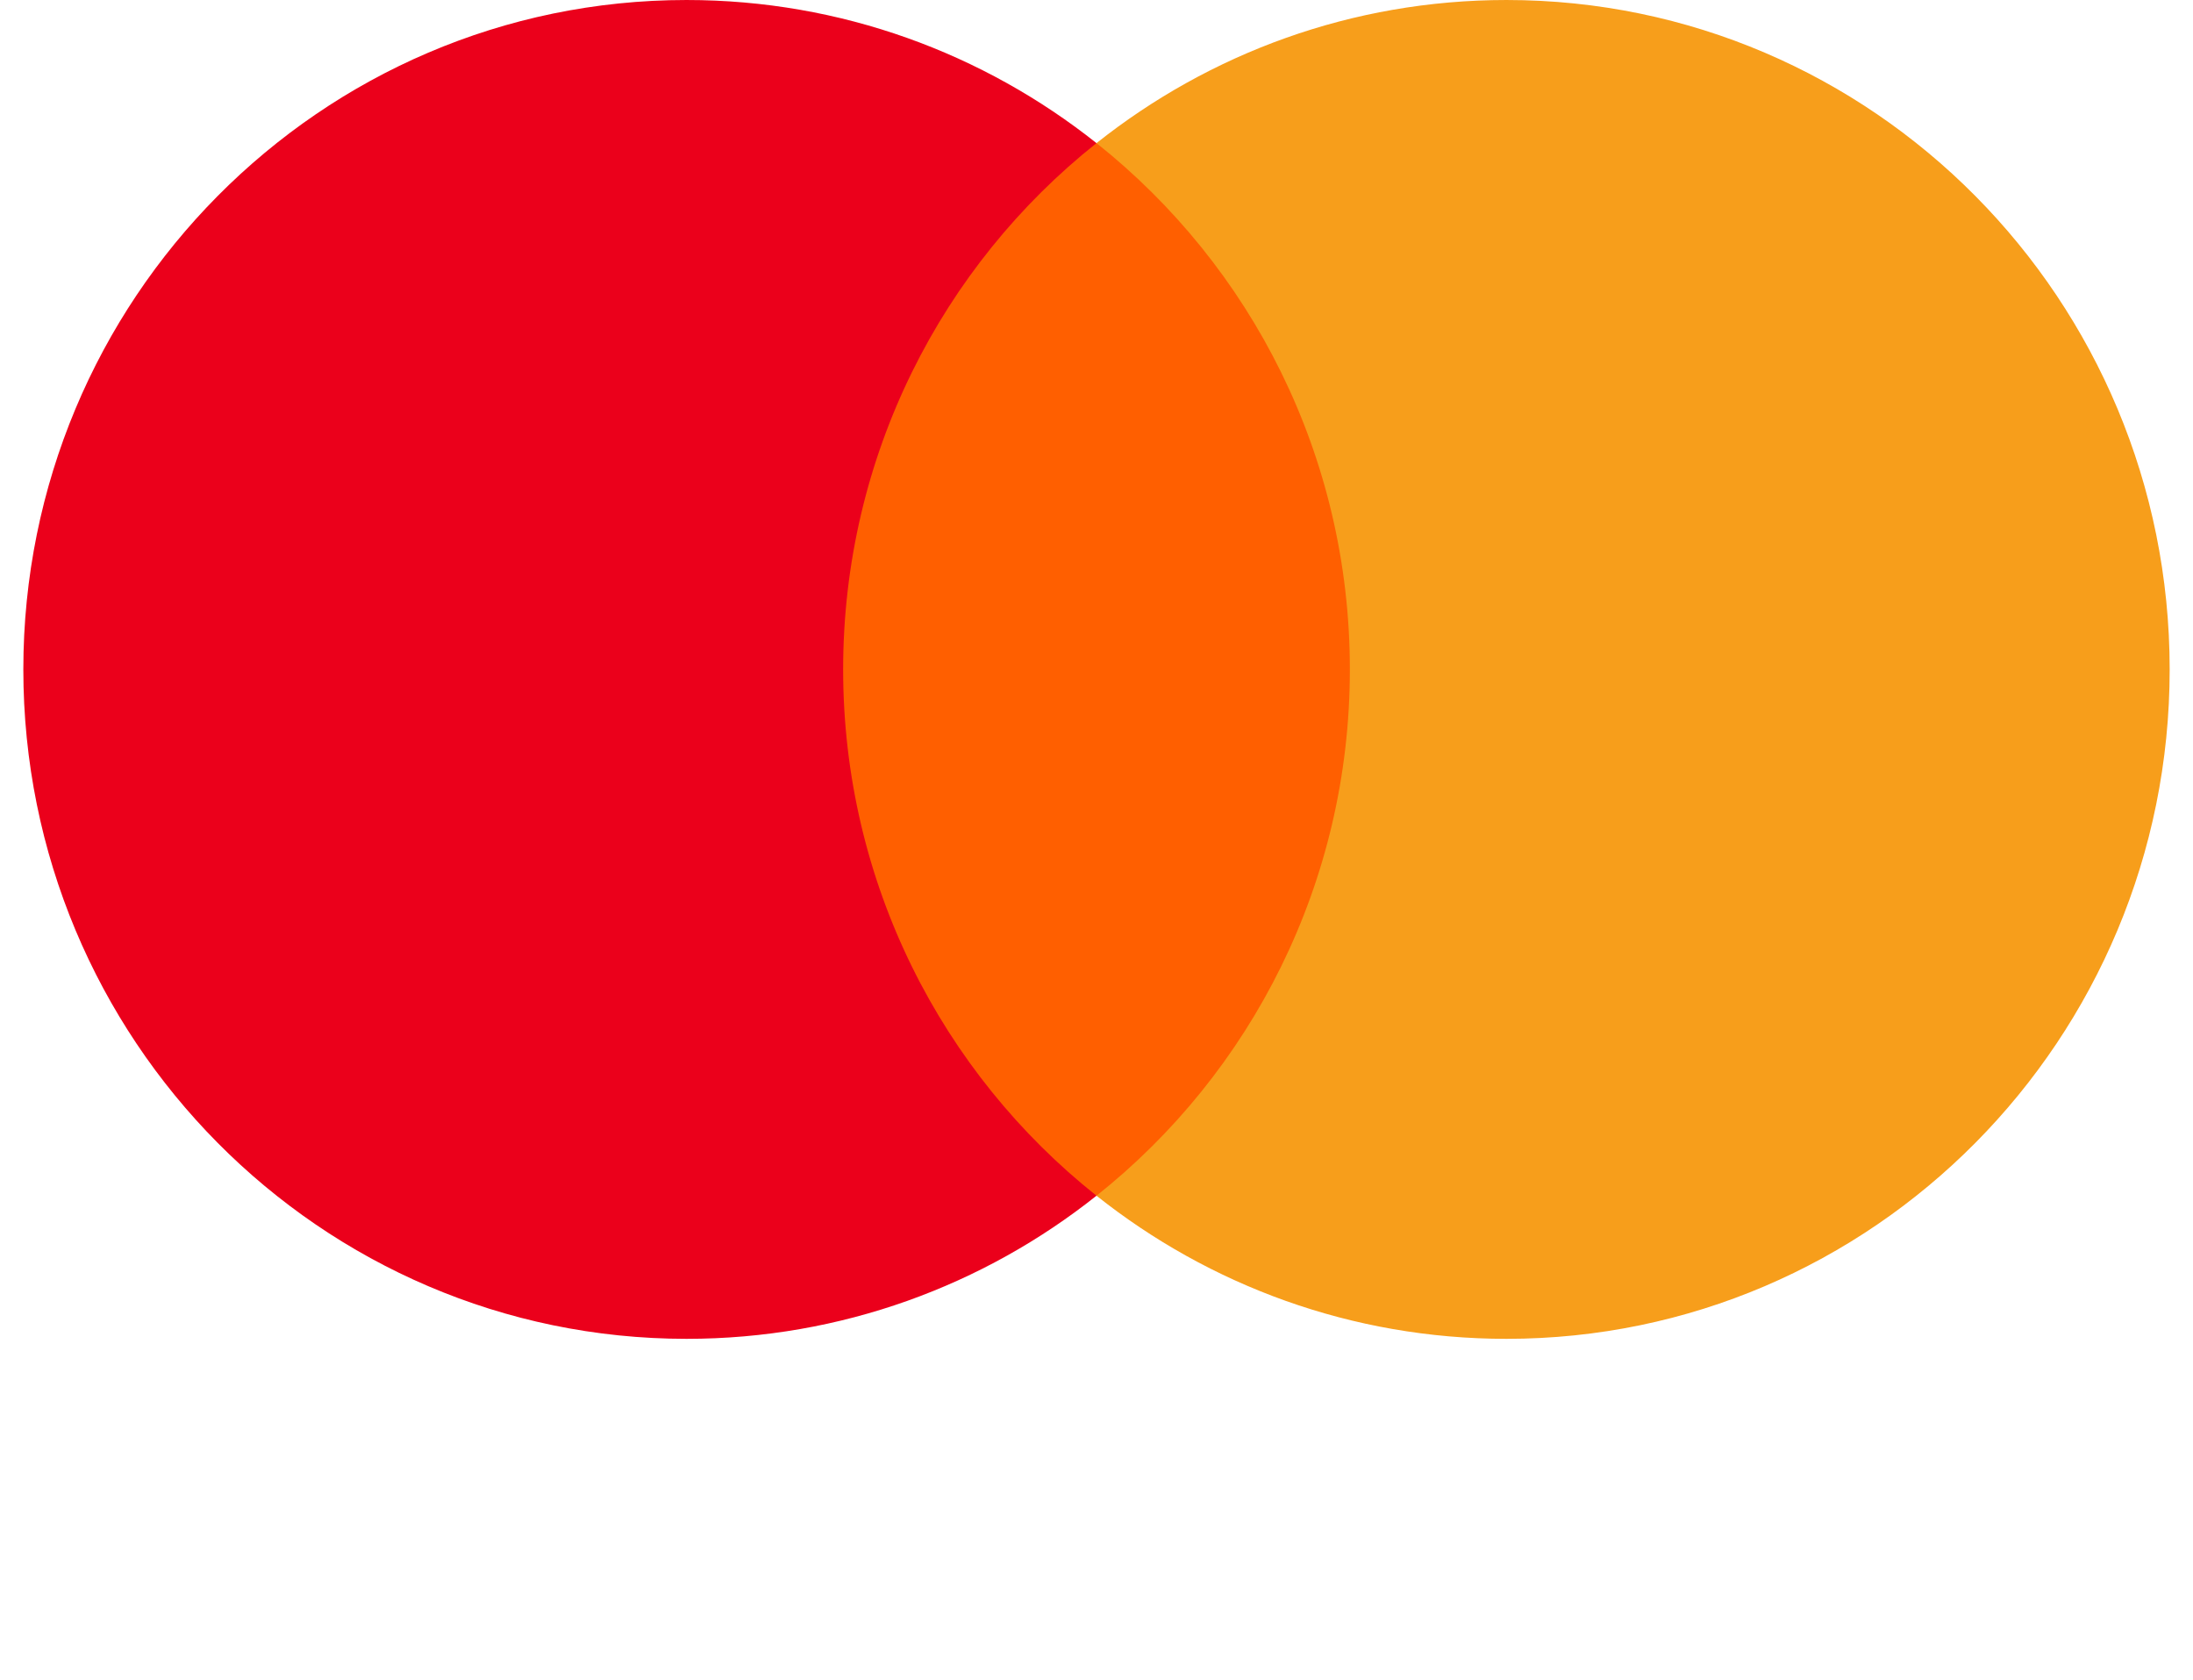 <svg width="47" height="36" viewBox="0 0 47 36" fill="none" xmlns="http://www.w3.org/2000/svg">
<path d="M29.72 25.624H17.281V3.067H29.72V25.624Z" fill="#FF5F00"/>
<path d="M18.07 14.346C18.07 9.77 20.193 5.694 23.5 3.067C21.082 1.147 18.03 4.95911e-05 14.714 4.95911e-05C6.864 4.95911e-05 0.5 6.423 0.5 14.346C0.5 22.269 6.864 28.691 14.714 28.691C18.03 28.691 21.082 27.545 23.5 25.624C20.193 22.997 18.07 18.922 18.07 14.346Z" fill="#EB001B"/>
<path d="M46.5 14.346C46.5 22.269 40.137 28.691 32.286 28.691C28.97 28.691 25.919 27.545 23.5 25.624C26.807 22.997 28.93 18.922 28.93 14.346C28.93 9.77 26.807 5.694 23.5 3.067C25.919 1.147 28.97 5.14984e-05 32.286 5.14984e-05C40.137 5.14984e-05 46.5 6.423 46.5 14.346Z" fill="#F79E1B"/>
</svg>
